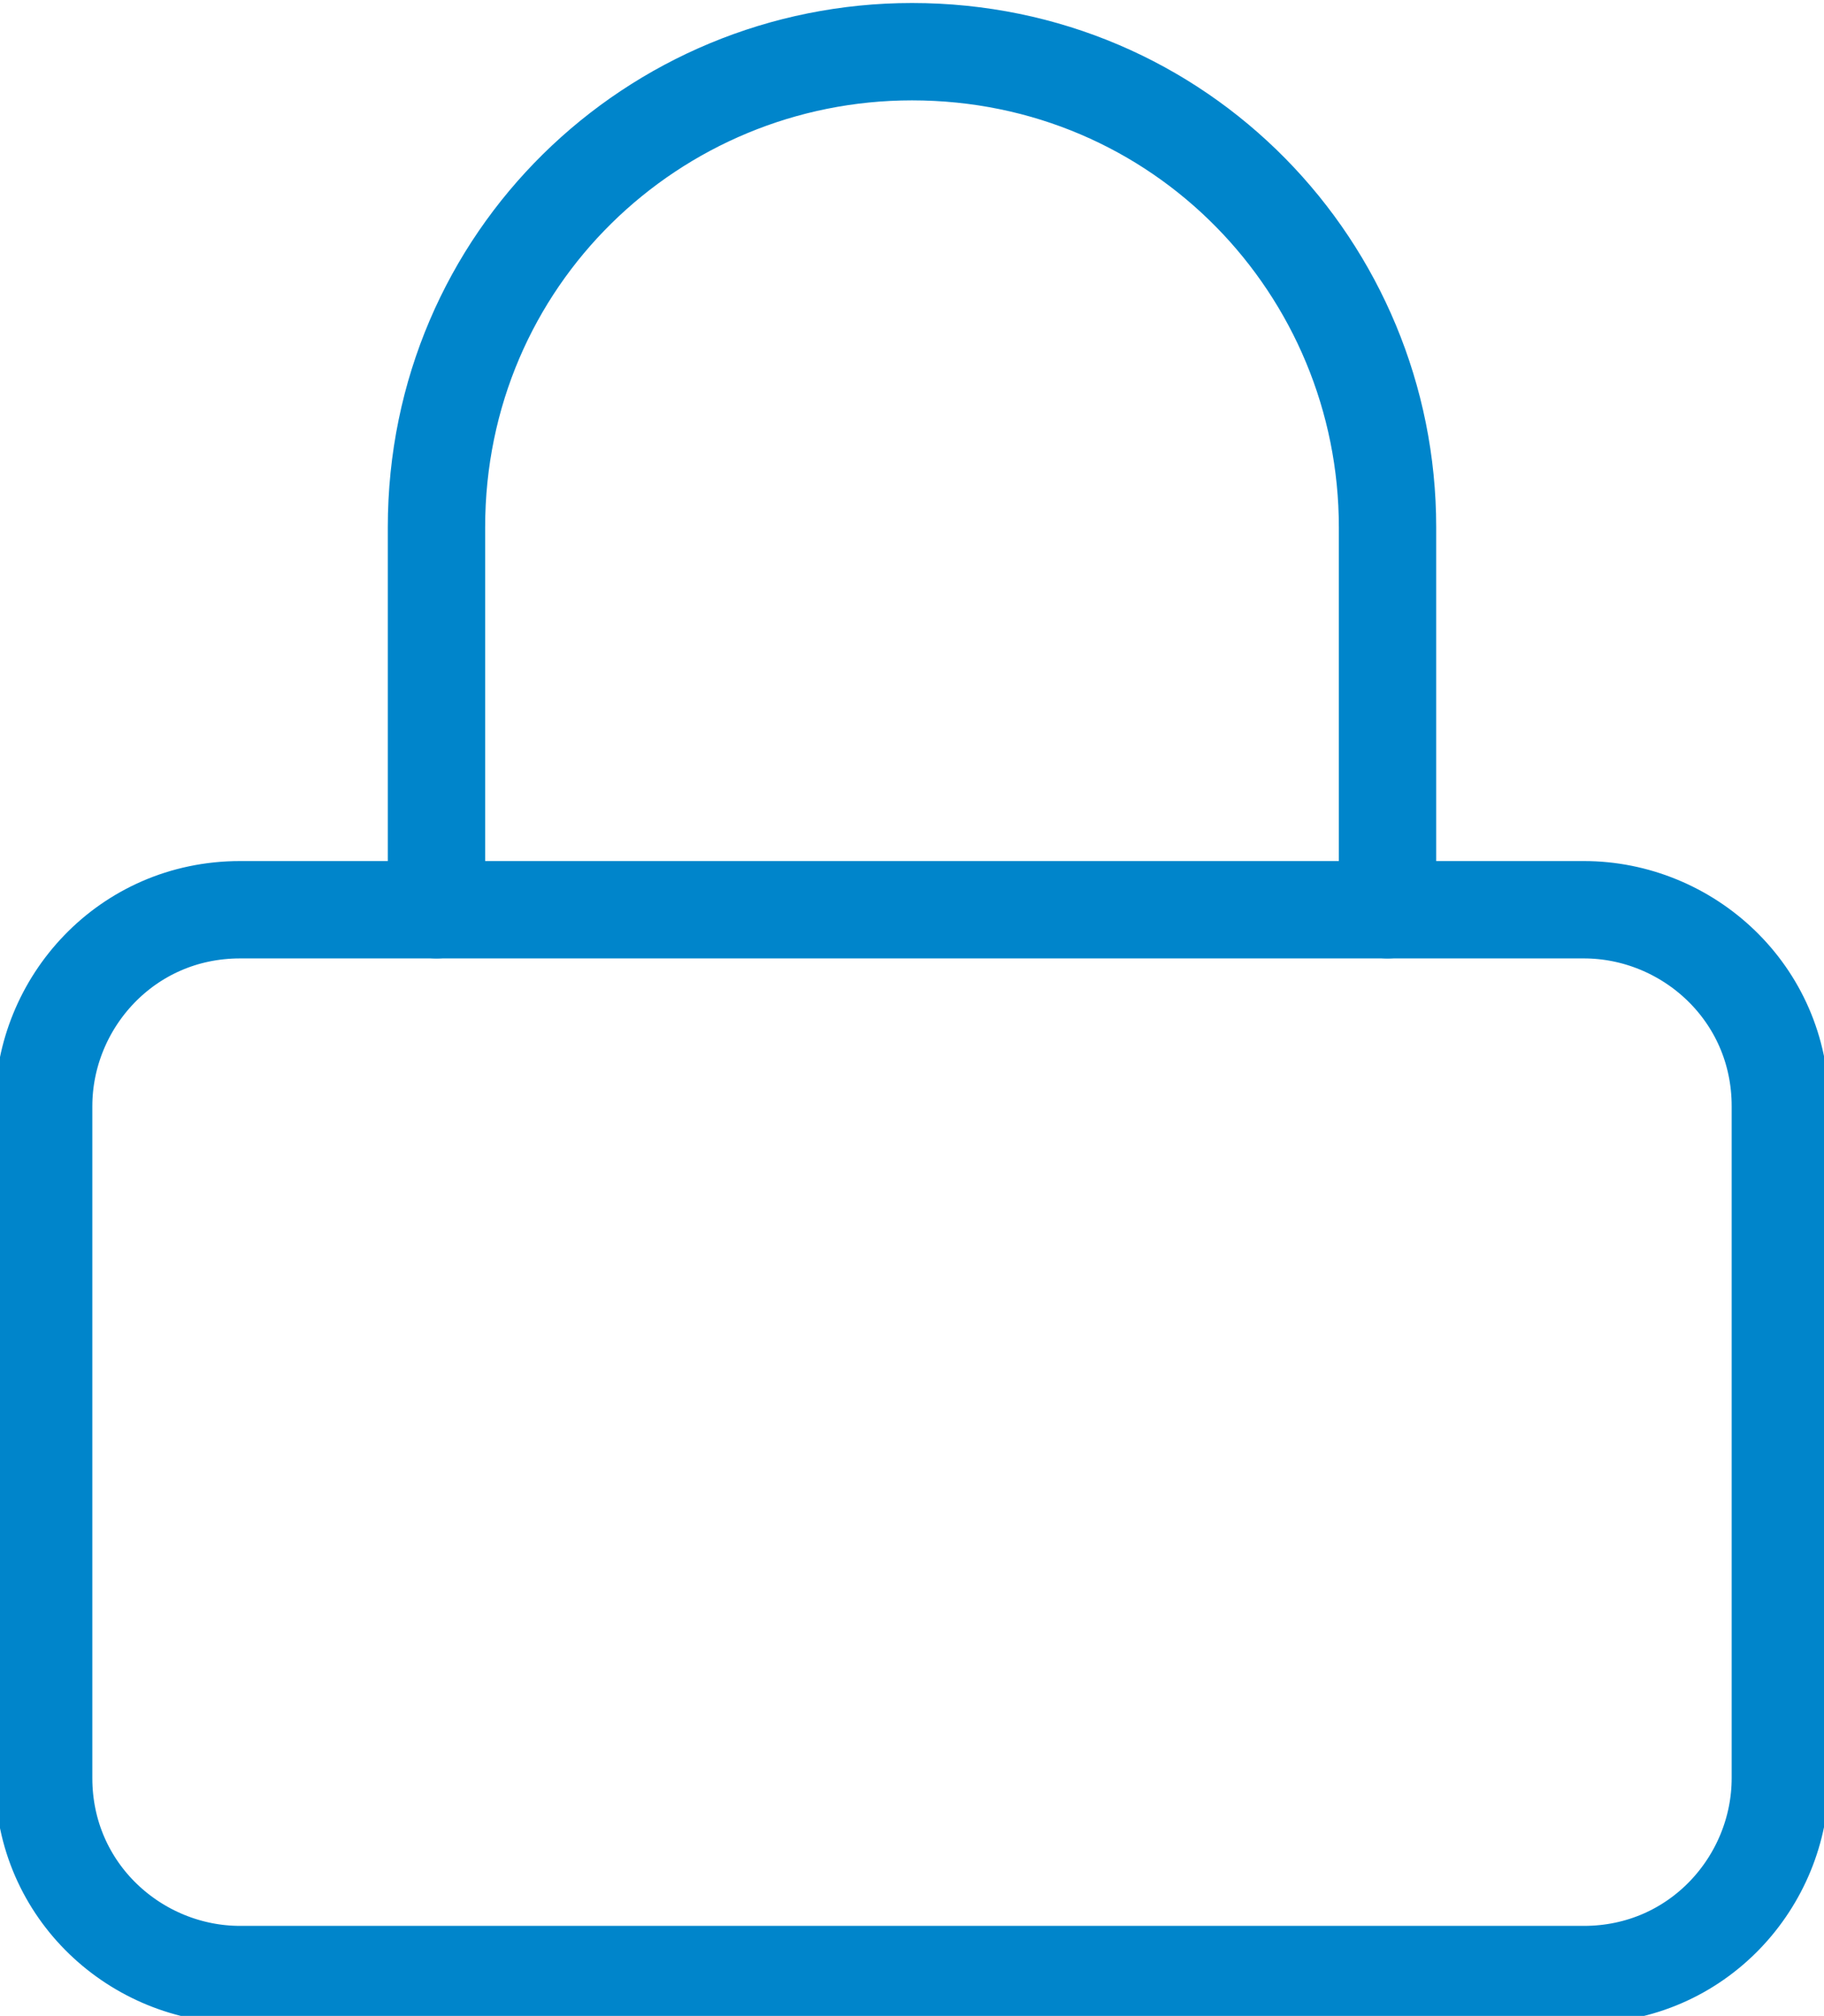 <?xml version="1.0" encoding="UTF-8"?> <!-- Creator: CorelDRAW 2017 --> <svg xmlns="http://www.w3.org/2000/svg" xmlns:xlink="http://www.w3.org/1999/xlink" xml:space="preserve" width="47.541mm" height="52.54mm" style="shape-rendering:geometricPrecision; text-rendering:geometricPrecision; image-rendering:optimizeQuality; fill-rule:evenodd; clip-rule:evenodd" viewBox="0 0 176 195"> <defs> <style type="text/css"> <![CDATA[ .str0 {stroke:#0085CB;stroke-width:9.417;stroke-linecap:round;stroke-linejoin:round} .fil0 {fill:none} ]]> </style> </defs> <g id="Ebene_x0020_1">  <g id="lock.svg"> <path class="fil0 str0" d="M23 88l130 0c10,0 19,8 19,19l0 65c0,10 -8,19 -19,19l-130 0c-10,0 -19,-8 -19,-19l0 -65c0,-10 8,-19 19,-19z"></path> <path class="fil0 str0" d="M42 88l0 -37c0,-26 21,-46 46,-46 26,0 46,21 46,46l0 37"></path> </g> </g> </svg> 